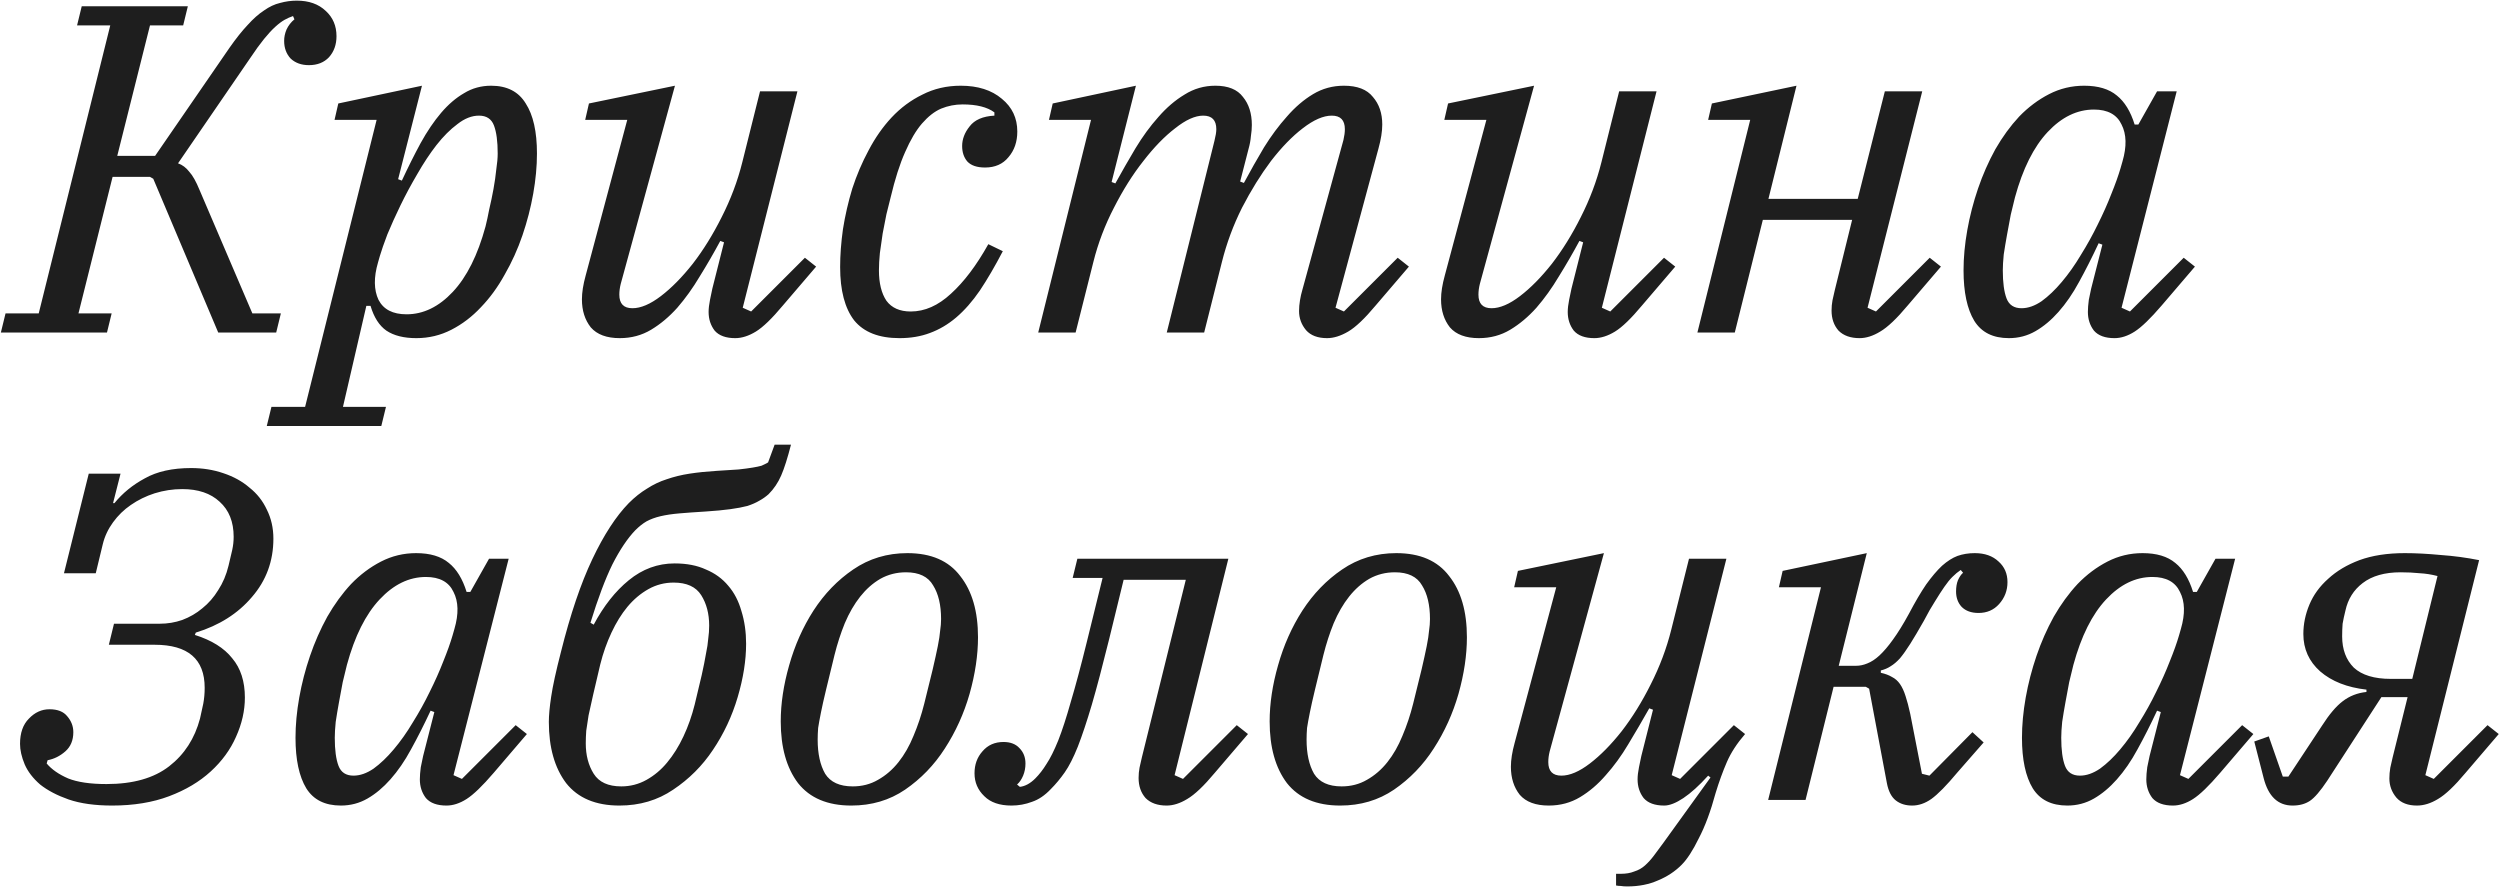 <?xml version="1.0" encoding="UTF-8"?> <svg xmlns="http://www.w3.org/2000/svg" width="1872" height="664" viewBox="0 0 1872 664" fill="none"><path d="M4.15 234.649H29.002L82.556 19.032H57.704L61.204 4.681H140.66L137.16 19.032H112.308L87.806 116.69H116.158L171.813 35.833C176.713 28.833 181.264 23.116 185.464 18.682C189.664 14.015 193.748 10.398 197.715 7.831C201.682 5.031 205.649 3.164 209.616 2.231C213.816 1.064 218.016 0.481 222.217 0.481C231.317 0.481 238.551 3.047 243.918 8.181C249.286 13.082 251.969 19.382 251.969 27.083C251.969 33.383 250.102 38.633 246.369 42.834C242.635 46.801 237.618 48.784 231.317 48.784C225.717 48.784 221.167 47.151 217.666 43.884C214.399 40.384 212.766 35.95 212.766 30.583C212.766 27.783 213.349 24.983 214.516 22.182C215.916 19.149 217.9 16.582 220.467 14.482L219.417 12.031C217.316 12.732 215.216 13.665 213.116 14.832C211.016 15.998 208.682 17.749 206.116 20.082C203.549 22.416 200.748 25.449 197.715 29.183C194.681 32.916 191.298 37.584 187.564 43.184L133.31 122.29C136.577 123.457 139.377 125.557 141.71 128.591C144.277 131.391 146.844 135.941 149.411 142.242L188.964 234.649H210.316L206.816 249H163.412L114.758 133.841L112.308 132.441H84.306L58.754 234.649H83.606L80.106 249H0.649L4.15 234.649ZM203.258 304.654H228.46L282.014 89.737H250.512L253.312 77.487L315.967 64.186L298.115 134.191L300.915 135.241C305.583 125.207 310.25 115.873 314.917 107.239C319.817 98.371 324.951 90.788 330.318 84.487C335.685 78.187 341.402 73.286 347.469 69.786C353.536 66.052 360.303 64.186 367.771 64.186C379.672 64.186 388.306 68.619 393.673 77.487C399.273 86.121 402.073 98.605 402.073 114.94C402.073 124.507 401.14 134.541 399.273 145.042C397.406 155.543 394.723 165.927 391.223 176.194C387.722 186.462 383.289 196.263 377.922 205.597C372.788 214.931 366.837 223.098 360.07 230.099C353.536 237.099 346.186 242.7 338.018 246.9C329.851 251.1 321.1 253.2 311.766 253.2C302.432 253.2 294.965 251.334 289.365 247.6C283.998 243.866 280.031 237.682 277.464 229.048H274.313L256.812 304.654H289.015L285.514 319.005H199.758L203.258 304.654ZM304.416 235.349C317.017 235.349 328.568 229.748 339.068 218.548C349.569 207.347 357.737 191.012 363.57 169.544C364.504 165.81 365.437 161.493 366.371 156.593C367.537 151.692 368.587 146.675 369.521 141.542C370.454 136.408 371.154 131.507 371.621 126.84C372.321 122.173 372.671 118.206 372.671 114.94C372.671 105.839 371.738 98.838 369.871 93.938C368.004 89.037 364.27 86.587 358.67 86.587C353.303 86.587 347.936 88.688 342.569 92.888C337.202 96.855 331.951 102.105 326.818 108.639C321.917 114.94 317.133 122.173 312.466 130.341C307.799 138.275 303.599 146.092 299.865 153.793C296.132 161.493 292.865 168.727 290.065 175.494C287.498 182.261 285.631 187.629 284.464 191.596L283.064 196.496C279.797 207.697 279.914 217.031 283.414 224.498C287.148 231.732 294.148 235.349 304.416 235.349ZM464.099 253.2C454.299 253.2 447.065 250.517 442.398 245.15C437.964 239.549 435.747 232.549 435.747 224.148C435.747 219.014 436.681 213.064 438.547 206.297L469.7 89.737H438.197L440.998 77.487L505.403 64.186L464.799 212.597C464.099 215.397 463.749 218.081 463.749 220.648C463.749 227.415 467.016 230.799 473.55 230.799C479.851 230.799 486.968 227.765 494.902 221.698C502.836 215.631 510.77 207.58 518.704 197.546C526.638 187.279 533.871 175.611 540.405 162.543C547.173 149.242 552.306 135.591 555.807 121.59L569.108 68.386H597.11L556.157 230.449L562.457 233.249L602.71 192.996L611.111 199.646L586.259 228.698C578.092 238.499 571.324 245.033 565.957 248.3C560.59 251.567 555.457 253.2 550.556 253.2C543.556 253.2 538.422 251.334 535.155 247.6C532.121 243.633 530.605 238.966 530.605 233.599C530.605 231.032 530.955 227.998 531.655 224.498C532.355 220.998 532.938 218.198 533.405 216.097L542.155 181.445L539.355 180.395C534.455 189.495 529.321 198.363 523.954 206.997C518.82 215.631 513.22 223.448 507.153 230.449C501.086 237.216 494.552 242.7 487.551 246.9C480.551 251.1 472.733 253.2 464.099 253.2ZM673.55 253.2C658.149 253.2 646.831 248.767 639.597 239.899C632.597 230.799 629.096 217.498 629.096 199.996C629.096 191.129 629.796 181.678 631.196 171.644C632.83 161.376 635.163 151.226 638.197 141.192C641.464 131.157 645.548 121.59 650.448 112.489C655.348 103.155 661.065 94.988 667.599 87.987C674.366 80.754 682.067 75.036 690.701 70.836C699.335 66.402 708.902 64.186 719.403 64.186C732.238 64.186 742.505 67.453 750.206 73.986C757.906 80.287 761.757 88.454 761.757 98.488C761.757 106.189 759.54 112.606 755.106 117.74C750.906 122.873 745.072 125.44 737.605 125.44C731.538 125.44 727.104 123.924 724.304 120.89C721.737 117.856 720.453 114.006 720.453 109.339C720.453 104.205 722.32 99.305 726.054 94.638C729.787 89.737 735.971 87.054 744.605 86.587V84.137C739.238 80.17 731.304 78.187 720.803 78.187C715.203 78.187 709.836 79.237 704.702 81.337C699.802 83.437 695.018 87.171 690.351 92.538C685.917 97.671 681.717 104.789 677.75 113.889C673.783 122.757 670.166 134.074 666.899 147.842C665.966 151.576 664.916 155.776 663.749 160.443C662.816 165.11 661.882 169.894 660.949 174.794C660.249 179.695 659.549 184.595 658.849 189.495C658.382 194.162 658.149 198.479 658.149 202.446C658.149 212.014 660.015 219.598 663.749 225.198C667.716 230.565 673.783 233.249 681.95 233.249C692.451 233.249 702.485 228.815 712.053 219.948C721.853 211.08 731.188 198.713 740.055 182.845L750.906 188.095C745.072 199.296 739.355 209.097 733.754 217.498C728.154 225.665 722.204 232.432 715.903 237.799C709.836 242.933 703.302 246.783 696.301 249.35C689.534 251.917 681.95 253.2 673.55 253.2ZM993.732 253.2C986.731 253.2 981.481 251.217 977.981 247.25C974.48 243.05 972.73 238.266 972.73 232.899C972.73 230.332 972.964 227.648 973.43 224.848C973.897 222.048 974.48 219.481 975.18 217.148L1005.98 104.789C1006.68 101.755 1007.03 99.072 1007.03 96.738C1007.03 89.971 1003.77 86.587 997.232 86.587C990.932 86.587 983.698 89.737 975.53 96.038C967.596 102.105 959.662 110.272 951.729 120.54C944.028 130.807 936.794 142.475 930.027 155.543C923.493 168.61 918.476 182.145 914.976 196.146L901.675 249H873.672L909.375 105.489C910.309 101.755 910.775 98.838 910.775 96.738C910.775 89.971 907.508 86.587 900.975 86.587C894.907 86.587 887.907 89.737 879.973 96.038C872.039 102.105 864.105 110.272 856.171 120.54C848.237 130.574 840.887 142.242 834.119 155.543C827.352 168.61 822.218 182.145 818.718 196.146L805.417 249H777.415L816.968 89.737H785.466L788.266 77.487L850.571 64.186L832.369 136.291L835.169 137.341C840.07 128.474 845.087 119.723 850.221 111.089C855.588 102.222 861.305 94.405 867.372 87.637C873.439 80.637 879.973 75.036 886.973 70.836C893.974 66.402 901.675 64.186 910.075 64.186C919.643 64.186 926.527 66.986 930.727 72.586C935.161 77.953 937.377 84.954 937.377 93.588C937.377 96.155 937.144 98.955 936.677 101.988C936.444 105.022 935.861 108.172 934.927 111.439L928.627 135.941L931.427 136.991C936.327 127.891 941.344 119.023 946.478 110.389C951.845 101.755 957.562 94.055 963.629 87.287C969.697 80.287 976.23 74.686 983.231 70.486C990.232 66.286 997.932 64.186 1006.33 64.186C1016.37 64.186 1023.6 66.986 1028.03 72.586C1032.7 77.953 1035.04 84.837 1035.04 93.238C1035.04 98.371 1034.1 104.322 1032.23 111.089L1000.03 230.449L1006.33 233.249L1046.59 192.996L1054.99 199.646L1030.13 228.698C1021.97 238.499 1015.08 245.033 1009.48 248.3C1003.88 251.567 998.632 253.2 993.732 253.2ZM1107.41 253.2C1097.61 253.2 1090.38 250.517 1085.71 245.15C1081.28 239.549 1079.06 232.549 1079.06 224.148C1079.06 219.014 1079.99 213.064 1081.86 206.297L1113.01 89.737H1081.51L1084.31 77.487L1148.71 64.186L1108.11 212.597C1107.41 215.397 1107.06 218.081 1107.06 220.648C1107.06 227.415 1110.33 230.799 1116.86 230.799C1123.16 230.799 1130.28 227.765 1138.21 221.698C1146.15 215.631 1154.08 207.58 1162.02 197.546C1169.95 187.279 1177.18 175.611 1183.72 162.543C1190.48 149.242 1195.62 135.591 1199.12 121.59L1212.42 68.386H1240.42L1199.47 230.449L1205.77 233.249L1246.02 192.996L1254.42 199.646L1229.57 228.698C1221.4 238.499 1214.64 245.033 1209.27 248.3C1203.9 251.567 1198.77 253.2 1193.87 253.2C1186.87 253.2 1181.73 251.334 1178.47 247.6C1175.43 243.633 1173.92 238.966 1173.92 233.599C1173.92 231.032 1174.27 227.998 1174.97 224.498C1175.67 220.998 1176.25 218.198 1176.72 216.097L1185.47 181.445L1182.67 180.395C1177.77 189.495 1172.63 198.363 1167.27 206.997C1162.13 215.631 1156.53 223.448 1150.46 230.449C1144.4 237.216 1137.86 242.7 1130.86 246.9C1123.86 251.1 1116.05 253.2 1107.41 253.2ZM1392.47 253.2C1385.7 253.2 1380.45 251.334 1376.72 247.6C1373.22 243.633 1371.47 238.616 1371.47 232.549C1371.47 229.982 1371.7 227.415 1372.17 224.848C1372.87 222.048 1373.45 219.481 1373.92 217.148L1386.87 164.643H1320.01L1299.01 249H1271.01L1310.56 89.737H1279.06L1281.86 77.487L1345.21 64.186L1324.21 148.892H1391.07L1411.37 68.386H1439.37L1398.42 230.449L1404.72 233.249L1444.97 192.996L1453.37 199.646L1428.52 228.698C1420.35 238.499 1413.47 245.033 1407.87 248.3C1402.5 251.567 1397.37 253.2 1392.47 253.2ZM1504.25 253.2C1492.35 253.2 1483.72 248.883 1478.35 240.249C1472.98 231.382 1470.3 218.781 1470.3 202.446C1470.3 192.879 1471.23 182.845 1473.1 172.344C1474.97 161.843 1477.65 151.459 1481.15 141.192C1484.65 130.924 1488.97 121.123 1494.1 111.789C1499.47 102.455 1505.42 94.288 1511.95 87.287C1518.72 80.287 1526.19 74.686 1534.35 70.486C1542.52 66.286 1551.27 64.186 1560.61 64.186C1571.11 64.186 1579.27 66.636 1585.11 71.536C1590.94 76.203 1595.38 83.437 1598.41 93.238H1601.21L1615.21 68.386H1629.91L1588.61 230.449L1594.91 233.249L1635.16 192.996L1643.56 199.646L1618.71 228.698C1610.31 238.499 1603.54 245.033 1598.41 248.3C1593.28 251.567 1588.26 253.2 1583.36 253.2C1576.36 253.2 1571.22 251.334 1567.96 247.6C1564.92 243.633 1563.41 238.966 1563.41 233.599C1563.41 231.032 1563.64 227.998 1564.11 224.498C1564.81 220.998 1565.39 218.198 1565.86 216.097L1574.26 183.195L1571.46 182.145C1566.56 192.646 1561.66 202.33 1556.76 211.197C1552.09 219.831 1546.96 227.298 1541.36 233.599C1535.99 239.666 1530.27 244.45 1524.2 247.95C1518.14 251.45 1511.49 253.2 1504.25 253.2ZM1513.7 230.799C1518.6 230.799 1523.62 229.048 1528.75 225.548C1533.89 221.815 1538.9 217.031 1543.81 211.197C1548.94 205.13 1553.72 198.363 1558.16 190.895C1562.82 183.428 1567.02 175.844 1570.76 168.144C1574.72 160.21 1578.11 152.626 1580.91 145.392C1583.94 137.925 1586.28 131.391 1587.91 125.79L1589.31 120.89C1592.58 109.689 1592.34 100.472 1588.61 93.238C1585.11 85.771 1578.22 82.037 1567.96 82.037C1555.36 82.037 1543.81 87.637 1533.3 98.838C1522.8 110.039 1514.64 126.374 1508.8 147.842C1507.87 151.576 1506.82 155.893 1505.65 160.793C1504.72 165.693 1503.79 170.711 1502.85 175.844C1501.92 180.978 1501.1 185.878 1500.4 190.545C1499.94 195.212 1499.7 199.179 1499.7 202.446C1499.7 211.547 1500.64 218.548 1502.5 223.448C1504.37 228.348 1508.1 230.799 1513.7 230.799ZM83.956 603.2C71.122 603.2 60.271 601.684 51.403 598.65C42.769 595.616 35.652 591.883 30.052 587.449C24.685 582.782 20.834 577.765 18.501 572.398C16.167 566.797 15.001 561.664 15.001 556.997C15.001 548.829 17.217 542.529 21.651 538.095C26.085 533.428 31.218 531.095 37.052 531.095C43.119 531.095 47.553 532.845 50.353 536.345C53.387 539.845 54.904 543.812 54.904 548.246C54.904 554.313 52.92 559.097 48.953 562.597C44.986 566.097 40.553 568.314 35.652 569.248L34.952 571.698C38.686 576.132 44.053 579.865 51.053 582.899C58.054 585.699 67.621 587.099 79.756 587.099C99.591 587.099 115.225 582.665 126.659 573.798C138.094 564.931 145.794 553.03 149.761 538.095C150.694 534.128 151.511 530.395 152.211 526.894C152.911 523.161 153.261 519.194 153.261 514.993C153.261 493.525 140.777 482.791 115.808 482.791H81.506L85.356 467.04H119.659C125.493 467.04 131.093 466.106 136.46 464.239C142.06 462.139 147.078 459.222 151.511 455.489C156.178 451.755 160.145 447.205 163.412 441.838C166.912 436.471 169.479 430.403 171.113 423.636C172.28 418.736 173.213 414.769 173.913 411.735C174.613 408.468 174.963 405.202 174.963 401.935C174.963 390.734 171.463 381.983 164.462 375.683C157.695 369.382 148.361 366.232 136.46 366.232C129.46 366.232 122.576 367.282 115.808 369.382C109.275 371.482 103.324 374.399 97.957 378.133C92.823 381.633 88.39 385.95 84.656 391.084C80.922 396.217 78.356 401.701 76.955 407.535L71.705 429.237H47.903L66.455 354.681H90.256L84.656 376.733H85.706C91.773 369.265 99.357 363.082 108.458 358.181C117.559 353.047 129.109 350.481 143.111 350.481C151.745 350.481 159.795 351.764 167.262 354.331C174.963 356.898 181.497 360.515 186.864 365.182C192.464 369.615 196.781 375.099 199.815 381.633C203.082 388.167 204.715 395.401 204.715 403.335C204.715 420.136 199.348 434.72 188.614 447.088C178.113 459.456 164.112 468.323 146.611 473.69L145.911 475.44C158.512 479.407 167.846 485.241 173.913 492.942C180.213 500.409 183.364 510.21 183.364 522.344C183.364 532.145 181.147 541.946 176.713 551.746C172.513 561.314 166.212 569.948 157.812 577.648C149.411 585.349 139.027 591.533 126.659 596.2C114.292 600.867 100.057 603.2 83.956 603.2ZM255.229 603.2C243.328 603.2 234.694 598.883 229.327 590.249C223.96 581.382 221.276 568.781 221.276 552.446C221.276 542.879 222.209 532.845 224.076 522.344C225.943 511.843 228.627 501.459 232.127 491.192C235.627 480.924 239.944 471.123 245.078 461.789C250.445 452.455 256.395 444.288 262.929 437.287C269.697 430.287 277.164 424.686 285.331 420.486C293.498 416.286 302.249 414.186 311.583 414.186C322.084 414.186 330.251 416.636 336.085 421.536C341.919 426.203 346.353 433.437 349.386 443.238H352.186L366.187 418.386H380.889L339.585 580.449L345.886 583.249L386.139 542.996L394.54 549.646L369.688 578.698C361.287 588.499 354.52 595.033 349.386 598.3C344.252 601.567 339.235 603.2 334.335 603.2C327.334 603.2 322.201 601.334 318.934 597.6C315.9 593.633 314.383 588.966 314.383 583.599C314.383 581.032 314.617 577.998 315.083 574.498C315.783 570.998 316.367 568.198 316.834 566.097L325.234 533.195L322.434 532.145C317.534 542.646 312.633 552.33 307.733 561.197C303.066 569.831 297.932 577.298 292.332 583.599C286.965 589.666 281.247 594.45 275.18 597.95C269.113 601.45 262.463 603.2 255.229 603.2ZM264.679 580.799C269.58 580.799 274.597 579.048 279.731 575.548C284.864 571.815 289.881 567.031 294.782 561.197C299.916 555.13 304.699 548.363 309.133 540.895C313.8 533.428 318 525.844 321.734 518.144C325.701 510.21 329.084 502.626 331.885 495.392C334.918 487.925 337.252 481.391 338.885 475.79L340.285 470.89C343.552 459.689 343.319 450.472 339.585 443.238C336.085 435.771 329.201 432.037 318.934 432.037C306.333 432.037 294.782 437.637 284.281 448.838C273.78 460.039 265.613 476.374 259.779 497.842C258.846 501.576 257.796 505.893 256.629 510.793C255.695 515.693 254.762 520.711 253.829 525.844C252.895 530.978 252.078 535.878 251.378 540.545C250.912 545.212 250.678 549.179 250.678 552.446C250.678 561.547 251.612 568.548 253.479 573.448C255.345 578.348 259.079 580.799 264.679 580.799ZM463.826 603.2C446.091 603.2 432.79 597.6 423.923 586.399C415.289 574.965 410.972 559.68 410.972 540.545C410.972 535.645 411.555 529.345 412.722 521.644C413.889 513.71 416.339 502.509 420.072 488.041C427.073 460.039 434.89 436.937 443.524 418.736C452.158 400.534 461.259 386.533 470.826 376.733C475.26 372.299 479.81 368.682 484.478 365.882C489.145 362.848 494.045 360.515 499.179 358.881C504.546 357.014 510.263 355.614 516.33 354.681C522.397 353.747 529.164 353.047 536.632 352.581C543.399 352.114 548.883 351.764 553.083 351.531C557.283 351.064 560.783 350.597 563.584 350.131C566.384 349.664 568.601 349.197 570.234 348.73C571.868 348.03 573.501 347.214 575.135 346.28L580.035 332.979H592.286C589.719 343.013 587.269 350.714 584.935 356.081C582.602 361.448 579.452 366.115 575.485 370.082C573.384 371.949 571.051 373.582 568.484 374.982C566.151 376.383 563.234 377.666 559.733 378.833C556.233 379.766 551.916 380.583 546.782 381.283C541.649 381.983 535.465 382.566 528.231 383.033C520.53 383.5 513.996 383.967 508.629 384.433C503.262 384.9 498.595 385.6 494.628 386.533C490.661 387.467 487.161 388.75 484.127 390.384C481.327 392.017 478.527 394.234 475.727 397.034C469.893 403.101 464.176 411.619 458.575 422.586C453.208 433.554 447.725 448.138 442.124 466.34L444.574 467.74C452.042 453.739 460.792 442.654 470.826 434.487C481.094 426.086 492.528 421.886 505.129 421.886C514.23 421.886 522.047 423.403 528.581 426.436C535.348 429.237 540.949 433.32 545.382 438.687C549.816 443.821 553.083 450.122 555.183 457.589C557.517 465.056 558.683 473.223 558.683 482.091C558.683 494.458 556.583 507.76 552.383 521.994C548.182 536.228 541.999 549.413 533.831 561.547C525.897 573.448 515.98 583.365 504.079 591.299C492.411 599.233 478.994 603.2 463.826 603.2ZM465.226 588.849C471.993 588.849 478.294 587.216 484.127 583.949C489.961 580.682 495.095 576.365 499.529 570.998C504.196 565.397 508.279 558.864 511.78 551.396C515.28 543.929 518.08 535.995 520.18 527.594C522.28 518.96 524.031 511.61 525.431 505.543C526.831 499.242 527.881 493.992 528.581 489.791C529.514 485.358 530.098 481.507 530.331 478.241C530.798 474.974 531.031 471.707 531.031 468.44C531.031 459.572 529.048 451.988 525.081 445.688C521.114 439.388 514.23 436.237 504.429 436.237C497.662 436.237 491.361 437.871 485.528 441.138C479.694 444.405 474.443 448.838 469.776 454.439C465.343 459.806 461.376 466.223 457.875 473.69C454.375 481.157 451.575 489.091 449.475 497.492C447.375 506.359 445.624 513.827 444.224 519.894C442.824 525.961 441.657 531.211 440.724 535.645C440.024 539.845 439.441 543.696 438.974 547.196C438.741 550.463 438.624 553.613 438.624 556.647C438.624 565.514 440.607 573.098 444.574 579.398C448.541 585.699 455.425 588.849 465.226 588.849ZM638.522 588.849C645.523 588.849 651.823 587.216 657.424 583.949C663.258 580.682 668.391 576.248 672.825 570.648C677.259 565.047 680.992 558.513 684.026 551.046C687.293 543.346 689.976 535.295 692.077 526.894C694.643 516.627 696.744 508.11 698.377 501.342C700.01 494.342 701.294 488.508 702.227 483.841C703.161 479.174 703.744 475.324 703.977 472.29C704.444 469.257 704.678 466.34 704.678 463.539C704.678 453.039 702.694 444.638 698.727 438.337C694.993 431.804 688.226 428.537 678.425 428.537C671.425 428.537 665.008 430.17 659.174 433.437C653.574 436.704 648.556 441.138 644.123 446.738C639.689 452.339 635.839 458.989 632.572 466.69C629.538 474.157 626.971 482.091 624.871 490.492C622.304 500.759 620.204 509.393 618.571 516.394C616.937 523.161 615.654 528.878 614.72 533.545C613.787 538.212 613.087 542.062 612.62 545.096C612.387 548.129 612.27 551.046 612.27 553.846C612.27 564.347 614.137 572.865 617.871 579.398C621.838 585.699 628.722 588.849 638.522 588.849ZM637.472 603.2C619.738 603.2 606.437 597.6 597.569 586.399C588.935 574.965 584.618 559.564 584.618 540.195C584.618 526.894 586.718 512.893 590.919 498.192C595.119 483.258 601.186 469.607 609.12 457.239C617.287 444.638 627.205 434.37 638.872 426.436C650.773 418.269 664.308 414.186 679.476 414.186C697.21 414.186 710.395 419.903 719.029 431.337C727.896 442.538 732.33 457.822 732.33 477.19C732.33 490.492 730.23 504.609 726.029 519.544C721.829 534.245 715.645 547.896 707.478 560.497C699.544 572.865 689.626 583.132 677.725 591.299C666.058 599.233 652.64 603.2 637.472 603.2ZM757.37 603.2C748.503 603.2 741.736 600.867 737.069 596.2C732.168 591.533 729.718 585.816 729.718 579.048C729.718 572.515 731.702 567.031 735.669 562.597C739.636 557.93 744.886 555.597 751.42 555.597C756.554 555.597 760.521 557.113 763.321 560.147C766.354 563.181 767.871 567.031 767.871 571.698C767.871 574.965 767.288 577.998 766.121 580.799C764.954 583.599 763.437 585.816 761.571 587.449L763.671 589.199C767.638 588.733 771.488 586.632 775.222 582.899C778.255 579.865 781.055 576.248 783.622 572.048C786.423 567.848 789.339 562.014 792.373 554.547C795.407 546.846 798.557 537.162 801.824 525.494C805.324 513.827 809.291 499.009 813.725 481.041L825.626 432.737H803.224L806.724 418.386H919.783L879.53 580.449L885.83 583.249L926.084 542.996L934.484 549.646L909.632 578.698C901.465 588.499 894.581 595.033 888.981 598.3C883.614 601.567 878.48 603.2 873.579 603.2C866.812 603.2 861.562 601.334 857.828 597.6C854.328 593.633 852.578 588.616 852.578 582.549C852.578 579.982 852.811 577.415 853.278 574.848C853.978 572.048 854.561 569.481 855.028 567.148L887.931 434.137H841.377L830.526 478.591C825.626 498.425 821.309 514.76 817.575 527.594C813.841 540.195 810.341 550.696 807.074 559.097C803.807 567.264 800.54 573.681 797.273 578.348C794.007 583.015 790.506 587.216 786.773 590.949C782.339 595.616 777.672 598.767 772.772 600.4C767.871 602.267 762.737 603.2 757.37 603.2ZM1004.62 588.849C1011.62 588.849 1017.92 587.216 1023.52 583.949C1029.35 580.682 1034.48 576.248 1038.92 570.648C1043.35 565.047 1047.09 558.513 1050.12 551.046C1053.39 543.346 1056.07 535.295 1058.17 526.894C1060.74 516.627 1062.84 508.11 1064.47 501.342C1066.1 494.342 1067.39 488.508 1068.32 483.841C1069.25 479.174 1069.84 475.324 1070.07 472.29C1070.54 469.257 1070.77 466.34 1070.77 463.539C1070.77 453.039 1068.79 444.638 1064.82 438.337C1061.09 431.804 1054.32 428.537 1044.52 428.537C1037.52 428.537 1031.1 430.17 1025.27 433.437C1019.67 436.704 1014.65 441.138 1010.22 446.738C1005.78 452.339 1001.93 458.989 998.665 466.69C995.631 474.157 993.065 482.091 990.964 490.492C988.398 500.759 986.297 509.393 984.664 516.394C983.03 523.161 981.747 528.878 980.814 533.545C979.88 538.212 979.18 542.062 978.713 545.096C978.48 548.129 978.363 551.046 978.363 553.846C978.363 564.347 980.23 572.865 983.964 579.398C987.931 585.699 994.815 588.849 1004.62 588.849ZM1003.57 603.2C985.831 603.2 972.53 597.6 963.662 586.399C955.028 574.965 950.711 559.564 950.711 540.195C950.711 526.894 952.811 512.893 957.012 498.192C961.212 483.258 967.279 469.607 975.213 457.239C983.38 444.638 993.298 434.37 1004.97 426.436C1016.87 418.269 1030.4 414.186 1045.57 414.186C1063.3 414.186 1076.49 419.903 1085.12 431.337C1093.99 442.538 1098.42 457.822 1098.42 477.19C1098.42 490.492 1096.32 504.609 1092.12 519.544C1087.92 534.245 1081.74 547.896 1073.57 560.497C1065.64 572.865 1055.72 583.132 1043.82 591.299C1032.15 599.233 1018.73 603.2 1003.57 603.2ZM1218.52 663.755C1216.65 663.755 1215.01 663.638 1213.61 663.405C1212.45 663.405 1211.28 663.288 1210.11 663.055V654.304H1213.61C1217.58 654.304 1220.97 653.721 1223.77 652.554C1226.8 651.621 1229.48 650.104 1231.82 648.004C1234.15 645.904 1236.37 643.453 1238.47 640.653C1240.57 637.853 1242.9 634.703 1245.47 631.203L1280.82 582.199L1279.07 580.799C1272.3 588.266 1266.12 593.866 1260.52 597.6C1254.92 601.334 1250.13 603.2 1246.17 603.2C1239.17 603.2 1234.03 601.334 1230.77 597.6C1227.73 593.633 1226.22 588.966 1226.22 583.599C1226.22 581.032 1226.57 577.998 1227.27 574.498C1227.97 570.998 1228.55 568.198 1229.02 566.097L1237.77 531.445L1234.97 530.395C1229.83 539.495 1224.58 548.479 1219.22 557.347C1214.08 565.981 1208.48 573.681 1202.41 580.449C1196.58 587.216 1190.16 592.7 1183.16 596.9C1176.16 601.1 1168.34 603.2 1159.71 603.2C1149.91 603.2 1142.68 600.517 1138.01 595.15C1133.58 589.549 1131.36 582.549 1131.36 574.148C1131.36 569.014 1132.29 563.064 1134.16 556.297L1165.31 439.738H1133.81L1136.61 427.487L1201.01 414.186L1160.41 562.597C1159.71 565.397 1159.36 568.081 1159.36 570.648C1159.36 577.415 1162.63 580.799 1169.16 580.799C1175.46 580.799 1182.58 577.765 1190.51 571.698C1198.45 565.631 1206.38 557.58 1214.31 547.546C1222.25 537.279 1229.48 525.611 1236.02 512.543C1242.78 499.242 1247.92 485.591 1251.42 471.59L1264.72 418.386H1292.72L1251.77 580.449L1258.07 583.249L1298.32 542.996L1306.72 549.646C1300.65 556.647 1296.1 563.647 1293.07 570.648C1290.04 577.648 1287.24 585.349 1284.67 593.75C1280.94 607.517 1276.74 618.835 1272.07 627.702C1267.64 636.803 1263.32 643.453 1259.12 647.654C1254.22 652.554 1248.38 656.404 1241.62 659.205C1234.85 662.238 1227.15 663.755 1218.52 663.755ZM1431.8 603.2C1426.9 603.2 1422.82 601.917 1419.55 599.35C1416.28 596.783 1414.06 592.466 1412.9 586.399L1399.6 515.693L1397.15 514.293H1372.99L1351.99 599H1323.99L1363.54 439.738H1332.04L1334.84 427.487L1397.85 414.186L1376.84 498.542H1389.8C1392.6 498.542 1395.4 497.959 1398.2 496.792C1401.23 495.625 1404.26 493.642 1407.3 490.842C1410.56 487.808 1413.95 483.841 1417.45 478.941C1421.18 473.807 1425.15 467.39 1429.35 459.689C1434.02 450.822 1438.33 443.471 1442.3 437.637C1446.5 431.804 1450.47 427.137 1454.2 423.636C1458.17 420.136 1462.02 417.686 1465.75 416.286C1469.72 414.886 1474.04 414.186 1478.7 414.186C1486.17 414.186 1492.12 416.286 1496.55 420.486C1500.99 424.453 1503.2 429.587 1503.2 435.887C1503.2 442.188 1501.1 447.671 1496.9 452.339C1492.94 456.772 1487.8 458.989 1481.5 458.989C1476.14 458.989 1471.94 457.472 1468.9 454.439C1466.1 451.405 1464.7 447.555 1464.7 442.888C1464.7 439.621 1465.17 436.821 1466.1 434.487C1467.27 431.92 1468.55 430.053 1469.95 428.887L1468.2 426.787C1466.1 428.187 1464 429.937 1461.9 432.037C1460.03 433.904 1458.05 436.354 1455.95 439.388C1453.85 442.421 1451.52 446.038 1448.95 450.238C1446.38 454.205 1443.58 459.106 1440.55 464.94C1436.58 471.94 1433.2 477.657 1430.4 482.091C1427.6 486.525 1425.03 490.141 1422.7 492.942C1420.37 495.509 1418.03 497.492 1415.7 498.892C1413.6 500.292 1411.15 501.342 1408.35 502.042V503.793C1411.61 504.493 1414.41 505.543 1416.75 506.943C1419.08 508.11 1421.07 509.86 1422.7 512.193C1424.33 514.527 1425.73 517.56 1426.9 521.294C1428.07 524.794 1429.23 529.228 1430.4 534.595L1439.15 579.398L1444.75 580.799L1476.95 548.246L1485.35 555.947L1465.75 578.348C1457.58 588.149 1451.05 594.8 1446.15 598.3C1441.48 601.567 1436.7 603.2 1431.8 603.2ZM1548.01 603.2C1536.1 603.2 1527.47 598.883 1522.1 590.249C1516.74 581.382 1514.05 568.781 1514.05 552.446C1514.05 542.879 1514.99 532.845 1516.85 522.344C1518.72 511.843 1521.4 501.459 1524.9 491.192C1528.4 480.924 1532.72 471.123 1537.85 461.789C1543.22 452.455 1549.17 444.288 1555.71 437.287C1562.47 430.287 1569.94 424.686 1578.11 420.486C1586.28 416.286 1595.03 414.186 1604.36 414.186C1614.86 414.186 1623.03 416.636 1628.86 421.536C1634.7 426.203 1639.13 433.437 1642.16 443.238H1644.96L1658.96 418.386H1673.67L1632.36 580.449L1638.66 583.249L1678.92 542.996L1687.32 549.646L1662.46 578.698C1654.06 588.499 1647.3 595.033 1642.16 598.3C1637.03 601.567 1632.01 603.2 1627.11 603.2C1620.11 603.2 1614.98 601.334 1611.71 597.6C1608.68 593.633 1607.16 588.966 1607.16 583.599C1607.16 581.032 1607.39 577.998 1607.86 574.498C1608.56 570.998 1609.14 568.198 1609.61 566.097L1618.01 533.195L1615.21 532.145C1610.31 542.646 1605.41 552.33 1600.51 561.197C1595.84 569.831 1590.71 577.298 1585.11 583.599C1579.74 589.666 1574.02 594.45 1567.96 597.95C1561.89 601.45 1555.24 603.2 1548.01 603.2ZM1557.46 580.799C1562.36 580.799 1567.37 579.048 1572.51 575.548C1577.64 571.815 1582.66 567.031 1587.56 561.197C1592.69 555.13 1597.48 548.363 1601.91 540.895C1606.58 533.428 1610.78 525.844 1614.51 518.144C1618.48 510.21 1621.86 502.626 1624.66 495.392C1627.7 487.925 1630.03 481.391 1631.66 475.79L1633.06 470.89C1636.33 459.689 1636.1 450.472 1632.36 443.238C1628.86 435.771 1621.98 432.037 1611.71 432.037C1599.11 432.037 1587.56 437.637 1577.06 448.838C1566.56 460.039 1558.39 476.374 1552.56 497.842C1551.62 501.576 1550.57 505.893 1549.41 510.793C1548.47 515.693 1547.54 520.711 1546.61 525.844C1545.67 530.978 1544.86 535.878 1544.16 540.545C1543.69 545.212 1543.46 549.179 1543.46 552.446C1543.46 561.547 1544.39 568.548 1546.26 573.448C1548.12 578.348 1551.86 580.799 1557.46 580.799ZM1716.7 603.2C1705.73 603.2 1698.5 596.316 1695 582.549L1688 555.247L1698.85 551.396L1709.35 581.499H1713.55L1738.75 543.346C1744.12 534.945 1749.25 528.878 1754.15 525.144C1759.29 521.177 1765.24 518.844 1772 518.144V516.394C1757.54 514.76 1745.99 510.21 1737.35 502.742C1728.95 495.275 1724.75 485.941 1724.75 474.74C1724.75 467.273 1726.27 459.922 1729.3 452.689C1732.33 445.455 1737 439.037 1743.3 433.437C1749.6 427.603 1757.42 422.936 1766.75 419.436C1776.32 415.936 1787.64 414.186 1800.71 414.186C1808.87 414.186 1817.86 414.652 1827.66 415.586C1837.46 416.286 1847.03 417.569 1856.36 419.436L1816.11 580.449L1822.41 583.249L1862.66 542.996L1871.06 549.646L1846.21 578.698C1838.04 588.499 1831.16 595.033 1825.56 598.3C1820.19 601.567 1814.94 603.2 1809.81 603.2C1803.04 603.2 1797.91 601.217 1794.41 597.25C1790.91 593.05 1789.16 588.266 1789.16 582.899C1789.16 580.332 1789.39 577.648 1789.86 574.848C1790.56 572.048 1791.14 569.481 1791.61 567.148L1802.81 521.994H1783.2L1742.6 584.649C1737.47 592.349 1733.15 597.367 1729.65 599.7C1726.15 602.034 1721.83 603.2 1716.7 603.2ZM1825.21 431.337C1820.77 430.17 1816.34 429.47 1811.91 429.237C1807.47 428.77 1802.69 428.537 1797.56 428.537C1785.66 428.537 1776.2 431.22 1769.2 436.587C1762.44 441.721 1758.12 448.605 1756.25 457.239C1755.32 460.973 1754.62 464.239 1754.15 467.04C1753.92 469.84 1753.8 472.99 1753.8 476.49C1753.8 486.291 1756.72 494.108 1762.55 499.942C1768.62 505.543 1777.84 508.343 1790.21 508.343H1806.31L1825.21 431.337Z" fill="#1E1E1E"></path></svg> 